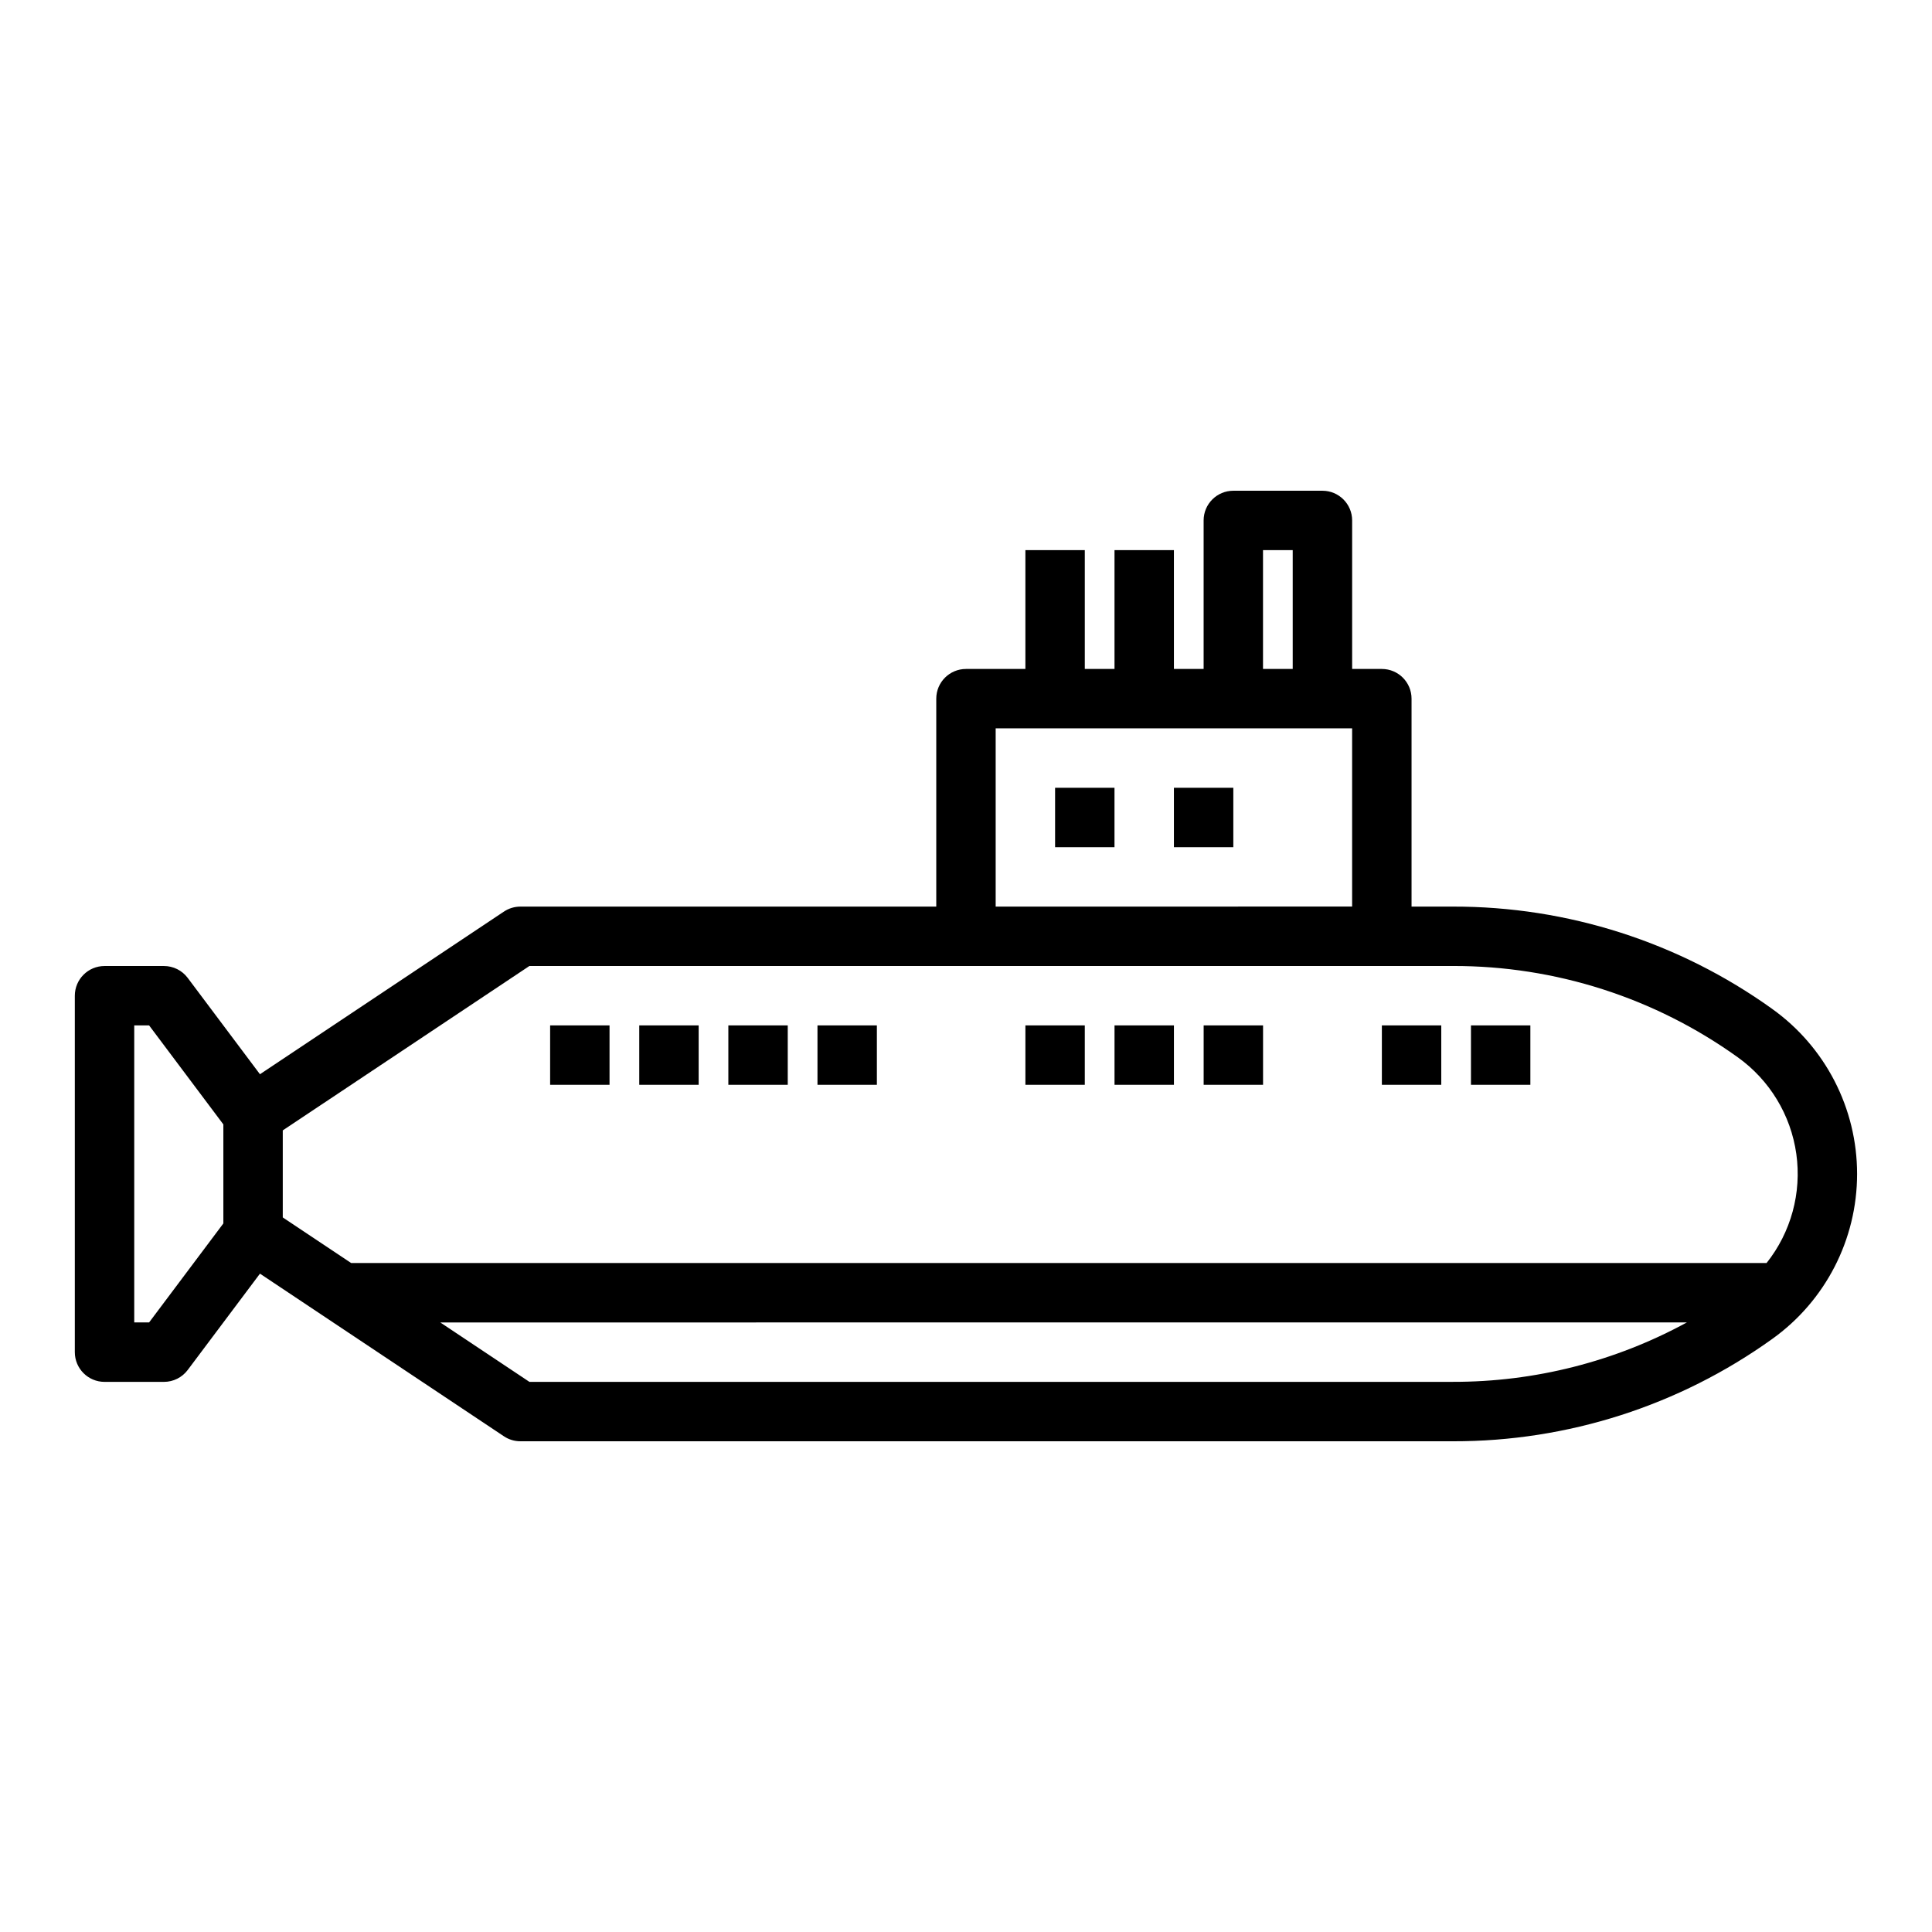<?xml version="1.0" encoding="UTF-8"?>
<!-- Uploaded to: ICON Repo, www.iconrepo.com, Generator: ICON Repo Mixer Tools -->
<svg fill="#000000" width="800px" height="800px" version="1.1" viewBox="144 144 512 512" xmlns="http://www.w3.org/2000/svg">
 <g>
  <path d="m613.64 411.36c-24.648-17.676-54.23-27.156-84.562-27.102h-11.004v-55.105c0-4.344-3.523-7.871-7.871-7.871h-7.871v-39.359c0-4.348-3.527-7.871-7.875-7.871h-23.613c-4.348 0-7.871 3.523-7.871 7.871v39.359h-7.871l-0.004-31.488h-15.742v31.488h-7.871v-31.488h-15.746v31.488h-15.742c-4.348 0-7.875 3.527-7.875 7.871v55.105h-110.21c-1.555 0-3.074 0.461-4.367 1.324l-64.652 43.102-19.148-25.531c-1.484-1.984-3.816-3.148-6.297-3.148h-15.742c-4.348 0-7.871 3.523-7.875 7.871v94.465c0.004 4.348 3.527 7.871 7.875 7.871h15.742c2.481 0 4.812-1.168 6.297-3.148l19.148-25.531 64.652 43.102c1.293 0.863 2.812 1.32 4.367 1.32h247.16c30.332 0.055 59.914-9.422 84.562-27.098 14.129-10.094 22.516-26.387 22.516-43.75 0-17.363-8.387-33.656-22.516-43.746zm-134.93-121.57h7.871v31.488h-7.871zm-70.848 47.23h94.465v47.23l-94.465 0.004zm-204.67 131.2-19.68 26.238h-3.938v-78.719h3.938l19.68 26.242zm81.102 41.984-23.617-15.742 330.36-0.004c-19.004 10.367-40.312 15.781-61.957 15.746zm327.86-31.488h-375.09l-18.129-12.086v-23.062l65.359-43.57h244.78c27.051-0.051 53.43 8.402 75.414 24.168 8.477 6.047 14.098 15.312 15.551 25.629 1.449 10.312-1.402 20.77-7.883 28.922z"/>
  <path d="m423.61 352.77h15.742v15.742h-15.742z"/>
  <path d="m455.1 352.77h15.742v15.742h-15.742z"/>
  <path d="m510.21 415.74h15.742v15.742h-15.742z"/>
  <path d="m533.82 415.74h15.742v15.742h-15.742z"/>
  <path d="m439.36 415.74h15.742v15.742h-15.742z"/>
  <path d="m415.74 415.74h15.742v15.742h-15.742z"/>
  <path d="m462.98 415.74h15.742v15.742h-15.742z"/>
  <path d="m337.02 415.74h15.742v15.742h-15.742z"/>
  <path d="m313.41 415.74h15.742v15.742h-15.742z"/>
  <path d="m289.79 415.74h15.742v15.742h-15.742z"/>
  <path d="m360.64 415.74h15.742v15.742h-15.742z"/>
 </g>
</svg>
